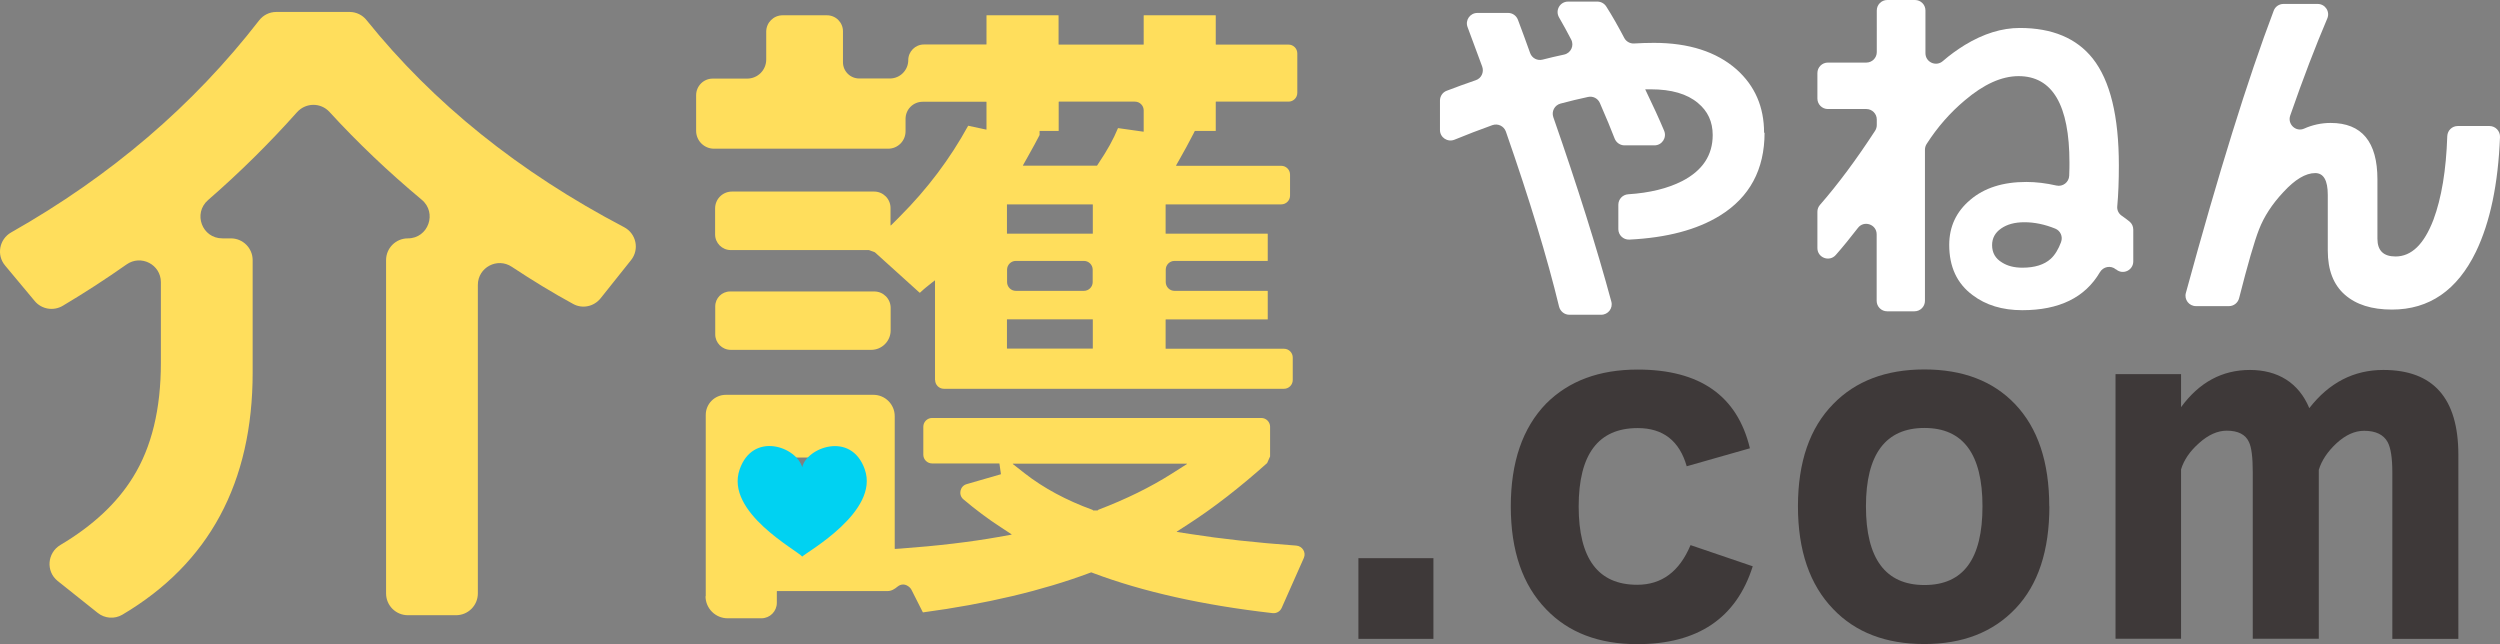 <?xml version="1.0" encoding="UTF-8"?>
<svg id="_レイヤー_2" data-name="レイヤー 2" xmlns="http://www.w3.org/2000/svg" viewBox="0 0 202.94 52.29">
  <rect x="0" y="0" width="202.94" height="52.29" fill="#808080" stroke="none"/>
  <defs>
    <style>
      .cls-1 {
        fill: #ffde5c;
      }

      .cls-1, .cls-2, .cls-3, .cls-4 {
        stroke-width: 0px;
      }

      .cls-2 {
        fill: #3e3939;
      }

      .cls-3 {
        fill: #fff;
      }

      .cls-4 {
        fill: #00d2f2;
      }
    </style>
  </defs>
  <g id="_レイヤー_1-2" data-name="レイヤー 1">
    <g>
      <path class="cls-3" d="M143.24,10.77c0,2.99-1.21,5.24-3.62,6.73-1.86,1.15-4.31,1.8-7.36,1.95-.49.02-.89-.37-.89-.85v-1.98c0-.45.35-.82.8-.85,1.74-.11,3.2-.47,4.38-1.07,1.66-.86,2.48-2.1,2.48-3.74,0-1.08-.4-1.94-1.2-2.6-.88-.74-2.15-1.11-3.83-1.11h-.45c.64,1.32,1.15,2.44,1.54,3.37.23.56-.18,1.18-.79,1.18h-2.43c-.35,0-.67-.22-.8-.55-.27-.71-.67-1.67-1.2-2.89-.16-.37-.56-.58-.96-.49-.71.15-1.45.33-2.24.54-.48.13-.74.64-.58,1.1,1.97,5.65,3.54,10.64,4.71,14.97.15.54-.26,1.07-.82,1.07h-2.59c-.39,0-.73-.27-.83-.65-.96-3.97-2.4-8.71-4.32-14.22-.16-.45-.65-.68-1.1-.52-1.08.39-2.1.78-3.07,1.18-.56.23-1.18-.18-1.18-.78v-2.4c0-.35.22-.67.54-.79.76-.29,1.55-.58,2.37-.86.45-.15.68-.65.52-1.1-.36-.97-.75-2.04-1.19-3.21-.21-.56.2-1.15.8-1.15h2.49c.36,0,.67.22.8.56.35.93.68,1.83.99,2.7.15.41.58.64,1.01.53.55-.14,1.13-.28,1.75-.41.55-.12.83-.73.57-1.22-.32-.61-.64-1.21-.98-1.79s.07-1.29.73-1.29h2.38c.29,0,.56.15.72.4.48.75.96,1.6,1.46,2.55.15.29.47.47.8.45.52-.03,1.05-.05,1.61-.05,2.83,0,5.07.72,6.7,2.15,1.5,1.34,2.24,3.05,2.24,5.15Z"/>
      <path class="cls-3" d="M171.77,21.88s-.02-.01-.02-.02c-.41-.34-1.02-.22-1.29.24-1.21,2.06-3.31,3.08-6.3,3.08-1.62,0-2.96-.41-4.04-1.23-1.26-.94-1.89-2.29-1.89-4.07,0-1.48.57-2.7,1.71-3.66,1.14-.97,2.65-1.45,4.55-1.45.79,0,1.6.1,2.44.29.52.12,1.02-.27,1.04-.8.02-.49.02-.84.02-1.05,0-4.69-1.38-7.03-4.13-7.03-1.38,0-2.83.66-4.37,1.97-1.18.99-2.21,2.16-3.09,3.53-.09.14-.14.3-.14.47v12.27c0,.47-.38.85-.85.85h-2.22c-.47,0-.85-.38-.85-.85v-5.4c0-.81-1.03-1.16-1.52-.52-.61.79-1.21,1.53-1.8,2.2-.52.59-1.49.22-1.49-.56v-2.95c0-.21.07-.4.21-.56,1.45-1.66,2.94-3.66,4.47-6.01.09-.14.14-.3.14-.47v-.45c0-.47-.38-.85-.85-.85h-3.12c-.47,0-.85-.38-.85-.85v-2.07c0-.47.38-.85.85-.85h3.12c.47,0,.85-.38.85-.85V.85c0-.47.38-.85.85-.85h2.25c.47,0,.85.38.85.85v3.47c0,.73.86,1.12,1.41.64s1.16-.92,1.79-1.31c1.52-.92,3-1.38,4.46-1.38,2.63,0,4.61.83,5.92,2.48,1.42,1.8,2.12,4.69,2.12,8.68,0,1.23-.04,2.34-.13,3.32-.03.3.11.59.36.76s.44.32.63.47c.2.16.31.4.31.66v2.58c0,.72-.84,1.12-1.39.65ZM167.31,19.64c.16-.43-.05-.91-.47-1.08-.86-.35-1.7-.52-2.5-.52s-1.41.17-1.9.51c-.49.34-.73.79-.73,1.35,0,.62.27,1.09.81,1.41.44.28.99.42,1.65.42,1,0,1.77-.24,2.3-.72.34-.31.62-.77.84-1.36Z"/>
      <path class="cls-3" d="M202.09,10.23c.48,0,.87.41.85.89-.15,3.82-.8,6.92-1.95,9.31-1.52,3.13-3.79,4.7-6.82,4.7-1.64,0-2.91-.4-3.83-1.21-.92-.81-1.38-2-1.38-3.58v-4.52c0-1.18-.34-1.77-1.02-1.77-.78,0-1.65.52-2.6,1.56-.9.96-1.55,1.96-1.96,3.01-.38.97-.92,2.84-1.62,5.59-.1.38-.44.64-.82.64h-2.68c-.56,0-.97-.53-.82-1.07,2.65-9.71,5.02-17.35,7.13-22.91.12-.33.44-.55.79-.55h2.78c.61,0,1.02.62.78,1.18-.95,2.23-1.96,4.86-3.01,7.88-.24.7.46,1.36,1.13,1.06s1.4-.46,2.15-.46c2.53,0,3.8,1.53,3.8,4.58v4.82c0,.96.49,1.44,1.47,1.44,1.3,0,2.32-1,3.08-2.99.65-1.75,1.03-4.01,1.12-6.78.02-.46.39-.82.85-.82h2.57Z"/>
    </g>
    <g>
      <path class="cls-1" d="M20.51,30.23c0,8.95-3.53,15.5-10.58,19.67-.63.37-1.43.31-2-.15l-3.25-2.59c-.97-.78-.85-2.28.22-2.92,2.63-1.56,4.6-3.4,5.9-5.51,1.51-2.43,2.26-5.52,2.26-9.28v-6.54c0-1.44-1.62-2.27-2.79-1.44-1.68,1.18-3.4,2.3-5.17,3.35-.75.45-1.72.29-2.28-.38l-2.41-2.89c-.71-.85-.47-2.13.49-2.68C8.99,14.29,15.7,8.55,21.03,1.66c.34-.44.85-.69,1.4-.69h5.95c.54,0,1.05.25,1.38.67,5.42,6.74,12.39,12.34,20.9,16.8.99.52,1.26,1.8.57,2.67l-2.48,3.11c-.54.67-1.48.87-2.23.45-1.64-.89-3.29-1.9-4.97-3.01-1.18-.79-2.76.05-2.76,1.47v25.04c0,.98-.79,1.77-1.77,1.77h-3.91c-.98,0-1.77-.79-1.77-1.77v-27.05c0-.98.79-1.77,1.77-1.77h0c1.66,0,2.4-2.08,1.12-3.14-2.73-2.28-5.22-4.65-7.48-7.12-.71-.78-1.93-.77-2.64.02-2.22,2.49-4.62,4.87-7.22,7.13-1.24,1.08-.49,3.11,1.16,3.11h.69c.98,0,1.77.79,1.77,1.77v9.11Z"/>
      <path class="cls-1" d="M57.29,48.41v-14.73c0-.9.73-1.63,1.63-1.63h11.98c.96,0,1.73.78,1.73,1.73v10.76s0,.02.02.02l.46-.03c3.02-.22,5.7-.54,7.94-.94l1.06-.19s.02-.02,0-.03l-.9-.59c-1.01-.66-2.02-1.41-3.01-2.25-.43-.37-.27-1.08.27-1.23l2.77-.8s.01-.01.01-.02l-.12-.84s0-.02-.02-.02h-5.45c-.39,0-.71-.32-.71-.71v-2.27c0-.39.32-.71.71-.71h26.73c.39,0,.71.32.71.71v2.41c-.08.19-.16.35-.24.54-2.19,1.96-4.34,3.63-6.4,4.96l-.93.6s0,.03,0,.03l1.1.17c2.41.38,5.29.7,8.6.94.49.04.81.55.61,1l-1.8,4.06c-.13.29-.43.46-.75.42-5.61-.64-10.51-1.73-14.55-3.25l-.16-.06-.16.06c-3.81,1.42-8.35,2.5-13.49,3.19,0,0-.02,0-.02-.01l-.92-1.82c-.12-.24-.44-.45-.7-.43-.16,0-.3.07-.42.16-.24.2-.5.37-.82.37h-8.97s-.02,0-.02.02v.93c0,.7-.56,1.26-1.26,1.26h-2.73c-1,0-1.8-.81-1.8-1.8ZM63.46,42.55h3.33c.39,0,.71-.32.71-.71v-3.99c0-.39-.32-.71-.71-.71h-3.33c-.39,0-.71.32-.71.71v3.99c0,.39.32.71.71.71ZM88.74,41.44h.36s.06-.06.06-.06c2.23-.85,4.23-1.83,5.96-2.93l1.23-.78s0-.03,0-.03h-14.12s-.03.02-.01.03l.97.76c1.51,1.18,3.36,2.18,5.5,2.96l.06.06ZM75.9,30.84v-8.06s-.02-.02-.03-.01l-.69.55c-.13.11-.3.25-.5.44,0,0-.02,0-.03,0l-3.63-3.28c-.16-.06-.31-.12-.48-.18h-11.22c-.7,0-1.27-.57-1.27-1.27v-2.11c0-.76.61-1.37,1.37-1.37h11.54c.73,0,1.33.6,1.33,1.33v1.41s.02.02.03.01l.73-.73c2.22-2.22,4.08-4.69,5.54-7.36,0,0,.01-.01.02,0l1.45.31s.02,0,.02-.02v-2.22s0-.02-.02-.02h-5.16c-.77,0-1.39.62-1.39,1.39v1.01c0,.78-.63,1.41-1.41,1.41h-14.14c-.8,0-1.45-.65-1.45-1.45v-2.89c0-.74.6-1.35,1.34-1.35h2.8c.86,0,1.55-.69,1.55-1.55v-2.26c0-.74.6-1.33,1.33-1.33h3.6c.72,0,1.3.58,1.3,1.3v2.51c0,.73.59,1.32,1.32,1.32h2.49c.82,0,1.49-.67,1.49-1.49,0-.7.57-1.27,1.27-1.27h5.06s.02,0,.02-.02V1.26s0-.02.02-.02h5.81s.02,0,.02.02v2.34s0,.02.02.02h6.87s.02,0,.02-.02V1.26s0-.02.02-.02h5.81s.02,0,.02.02v2.34s0,.02.02.02h5.89c.39,0,.71.32.71.71v3.21c0,.39-.32.71-.71.71h-5.89s-.02,0-.02.02v2.34s0,.02-.02.02h-1.68l-.12.24c-.41.79-.75,1.42-1.04,1.92l-.36.64s0,.03.02.03h8.52c.39,0,.71.32.71.71v1.71c0,.39-.32.71-.71.71h-9.37s-.02,0-.02.02v2.34s0,.02.02.02h8.25s.02,0,.02.02v2.17s0,.02-.02.02h-7.55c-.39,0-.71.32-.71.71v1.01c0,.39.32.71.71.71h7.55s.02,0,.02.02v2.28s0,.02-.02.02h-8.25s-.02,0-.02.02v2.34s0,.02.02.02h9.59c.39,0,.71.32.71.71v1.83c0,.39-.32.71-.71.71h-27.61c-.39,0-.71-.32-.71-.71ZM81.76,28.3h6.93s.02,0,.02-.02v-2.34s0-.02-.02-.02h-6.93s-.02,0-.02.02v2.34s0,.02.02.02ZM82.46,23.61h5.53c.39,0,.71-.32.71-.71v-1.01c0-.39-.32-.71-.71-.71h-5.53c-.39,0-.71.32-.71.71v1.01c0,.39.32.71.71.71ZM81.76,18.97h6.93s.02,0,.02-.02v-2.34s0-.02-.02-.02h-6.93s-.02,0-.02.02v2.34s0,.02.02.02ZM84.39,10.96s0,0,0,0c-.22.43-.55,1.04-.99,1.82l-.36.64s0,.03.02.03h5.99l.13-.2c.69-1.02,1.22-1.98,1.57-2.84,0,0,.01-.01.02-.01l2.05.29s.02,0,.02-.02v-1.71c0-.39-.32-.71-.71-.71h-6.17s-.02,0-.02.02v2.34s0,.02-.02.02h-1.53v.33ZM58.06,27.14v-2.27c0-.67.54-1.21,1.21-1.21h11.7c.74,0,1.33.6,1.33,1.33v1.83c0,.87-.71,1.58-1.58,1.58h-11.4c-.7,0-1.26-.57-1.26-1.26Z"/>
    </g>
    <path class="cls-4" d="M70.2,38.1c-1.12-3.16-4.75-1.74-5.08-.16-.46-1.68-4-2.94-5.08.17-1.2,3.46,4.66,6.56,5.08,7.07.42-.4,6.28-3.67,5.08-7.07Z"/>
    <g>
      <path class="cls-2" d="M116.36,51.86h-6.09v-6.55h6.09v6.55Z"/>
      <path class="cls-2" d="M142.28,45.97c-1.33,4.21-4.46,6.32-9.38,6.32-3.11,0-5.58-.94-7.39-2.83-1.91-1.97-2.87-4.75-2.87-8.35s.96-6.38,2.87-8.35c1.84-1.84,4.31-2.76,7.43-2.76,5.05,0,8.09,2.13,9.11,6.39l-5.13,1.46c-.59-2.07-1.92-3.1-3.98-3.1-3.19,0-4.79,2.12-4.79,6.36s1.58,6.36,4.75,6.36c1.99,0,3.43-1.07,4.33-3.22l5.05,1.72Z"/>
      <path class="cls-2" d="M166.36,41.1c0,3.6-.91,6.36-2.74,8.29-1.83,1.93-4.29,2.89-7.41,2.89s-5.58-.94-7.39-2.83c-1.91-1.97-2.87-4.75-2.87-8.35s.96-6.37,2.87-8.31c1.81-1.86,4.28-2.8,7.39-2.8s5.56.93,7.35,2.8c1.86,1.94,2.79,4.71,2.79,8.31ZM160.93,41.1c0-4.24-1.57-6.36-4.71-6.36s-4.75,2.12-4.75,6.36,1.58,6.39,4.75,6.39,4.71-2.13,4.71-6.39Z"/>
      <path class="cls-2" d="M199.56,51.86h-5.36v-13.52c0-1.17-.13-1.99-.38-2.45-.33-.61-.97-.92-1.91-.92-.77,0-1.51.34-2.24,1.01-.73.68-1.21,1.4-1.44,2.16v13.71h-5.36v-13.52c0-1.2-.1-2.02-.31-2.45-.28-.61-.88-.92-1.8-.92-.74,0-1.49.33-2.24,1-.75.66-1.24,1.38-1.47,2.14v13.75h-5.32v-21.48h5.32v2.68c1.48-2.02,3.34-3.02,5.59-3.02s3.96,1.03,4.82,3.1c1.61-2.07,3.61-3.1,6.01-3.1,4.06,0,6.09,2.3,6.09,6.89v14.93Z"/>
    </g>
  </g>
</svg>